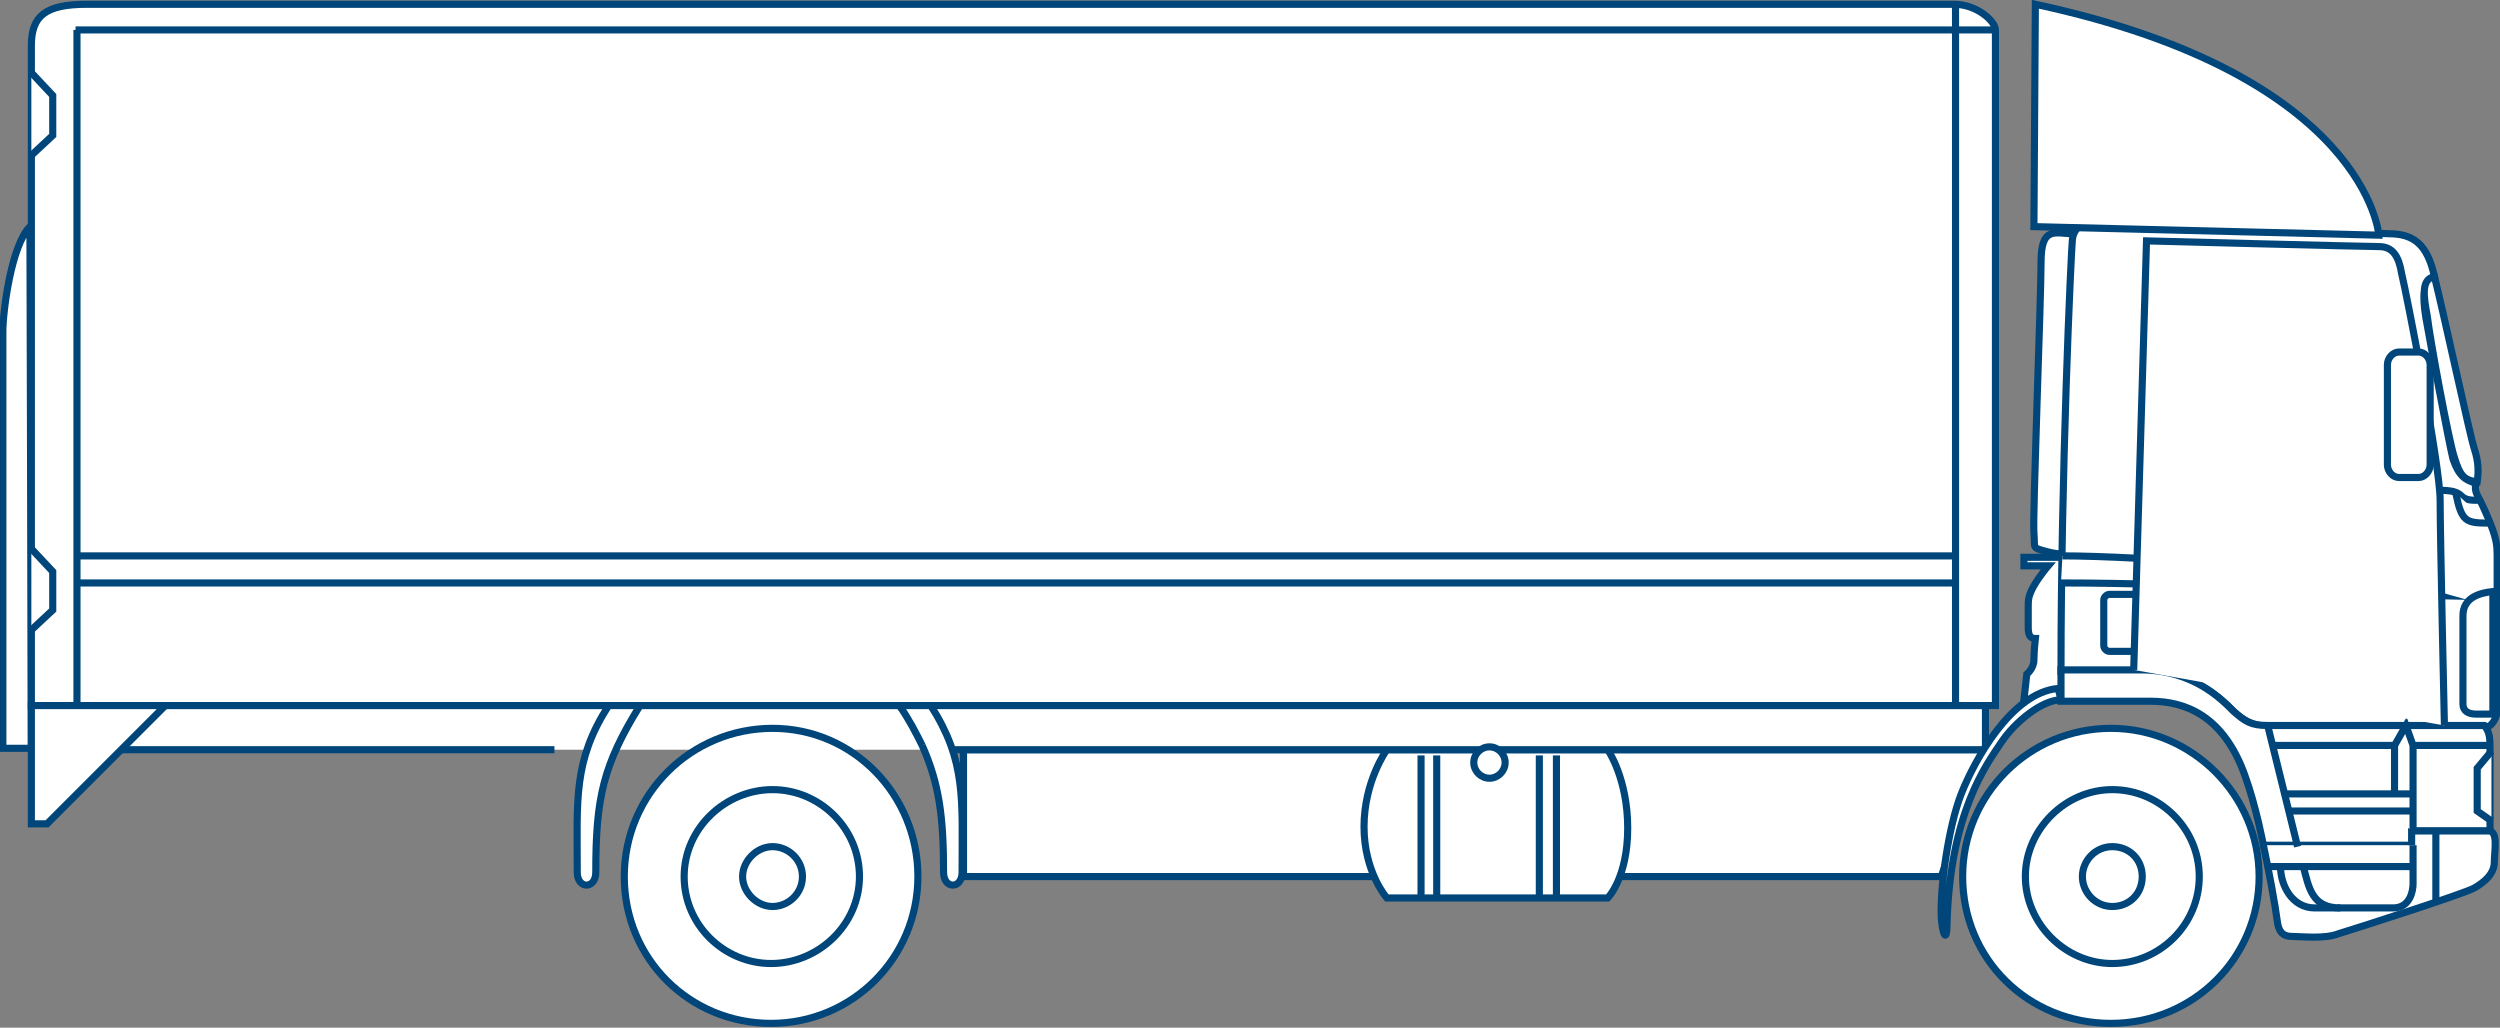 <?xml version="1.0" encoding="utf-8"?>
<!-- Generator: Adobe Illustrator 27.5.0, SVG Export Plug-In . SVG Version: 6.00 Build 0)  -->
<svg version="1.1" id="Layer_1" xmlns="http://www.w3.org/2000/svg" xmlns:xlink="http://www.w3.org/1999/xlink" x="0px" y="0px"
	 viewBox="0 0 175.4 72.1" style="enable-background:new 0 0 175.4 72.1;" xml:space="preserve">
<rect x="0" y="0" width="175.4" height="72.1" fill="#808080" stroke="none"/>
<style type="text/css">
	.st0{fill:#FFFFFF;}
	.st1{fill:none;stroke:#00467A;stroke-width:0.5;stroke-miterlimit:10;}
</style>
<polygon class="st0" points="136.2,61.5 67.6,61.5 67.6,52.6 139.2,52.6 136.2,61.5 "/>
<polygon class="st1" points="136.2,61.5 67.6,61.5 67.6,52.6 139.2,52.6 136.2,61.5 "/>
<path class="st0" d="M2.1,15.9c-1.3,1.3-1.9,5.9-1.9,7.4v29.2h2L2.1,15.9L2.1,15.9L2.1,15.9z"/>
<path class="st1" d="M2.1,15.9c-1.3,1.3-1.9,5.9-1.9,7.4v29.2h2L2.1,15.9L2.1,15.9L2.1,15.9z"/>
<path class="st0" d="M97.3,63c0,0-1.6-1.8-1.6-5s1.6-5.4,1.6-5.4h15.5c0,0,1.4,2,1.4,5.5s-1.4,4.9-1.4,4.9H97.3z"/>
<path class="st1" d="M97.3,63c0,0-1.6-1.8-1.6-5s1.6-5.4,1.6-5.4h15.5c0,0,1.4,2,1.4,5.5s-1.4,4.9-1.4,4.9H97.3z"/>
<polyline class="st0" points="38.9,52.6 7.4,52.6 7.4,49.5 139.3,49.5 139.3,52.6 64.7,52.6 "/>
<polyline class="st1" points="38.9,52.6 7.4,52.6 7.4,49.5 139.3,49.5 139.3,52.6 64.7,52.6 "/>
<path class="st0" d="M145.5,16.4c-1.3,0-2.3-0.6-2.3,2s-0.6,17.9-0.5,19c0.1,1.1-0.2,1,0.9,1.3c1.1,0.3,1.5,0.1,1.5,0.1L145.5,16.4
	L145.5,16.4L145.5,16.4z"/>
<path class="st1" d="M145.5,16.4c-1.3,0-2.3-0.6-2.3,2s-0.6,17.9-0.5,19c0.1,1.1-0.2,1,0.9,1.3c1.1,0.3,1.5,0.1,1.5,0.1L145.5,16.4
	L145.5,16.4L145.5,16.4z"/>
<path class="st0" d="M144.3,39.1h-2.3v0.6h1.7c0,0-0.6,0.7-1,1.4c-0.4,0.7-0.4,1-0.4,1.5V44c0,0.5,0.1,0.8,0.5,0.8
	c0,0-0.1,0.9-0.1,1.5s-0.5,1-0.5,1l-0.2,1.8h2.6l0.3-10.1H144.3L144.3,39.1z"/>
<path class="st1" d="M144.3,39.1h-2.3v0.6h1.7c0,0-0.6,0.7-1,1.4c-0.4,0.7-0.4,1-0.4,1.5V44c0,0.5,0.1,0.8,0.5,0.8
	c0,0-0.1,0.9-0.1,1.5s-0.5,1-0.5,1l-0.2,1.8h2.6l0.3-10.1H144.3L144.3,39.1z"/>
<path class="st0" d="M144.6,47c0-13.8,0.7-29.2,0.8-30.2c0.1-0.9,0.9-1.3,1.6-1.3s20.6,0.9,20.6,0.9c1.7,0,2.7,0.7,3.2,3
	c-0.7,0.4-0.9,1.1-0.6,2.9c0.3,1.7,1.6,8.7,1.9,9.9c0.4,1.2,0.9,1.5,1.6,1.7c-0.1,0.6,0.1,0.8,0.3,1.2s0.7,1.5,0.9,2.1
	c0.2,0.6,0.3,1,0.3,1.7v11c0,0.3-0.3,1.1-0.8,1.1h-14.9c-1.2,0-1.9-0.3-2.7-1c-0.8-0.8-2.8-2.9-6.5-2.9H144.6L144.6,47z"/>
<path class="st1" d="M144.6,47c0-13.8,0.7-29.2,0.8-30.2c0.1-0.9,0.9-1.3,1.6-1.3s20.6,0.9,20.6,0.9c1.7,0,2.7,0.7,3.2,3
	c-0.7,0.4-0.9,1.1-0.6,2.9c0.3,1.7,1.6,8.7,1.9,9.9c0.4,1.2,0.9,1.5,1.6,1.7c-0.1,0.6,0.1,0.8,0.3,1.2s0.7,1.5,0.9,2.1
	c0.2,0.6,0.3,1,0.3,1.7v11c0,0.3-0.3,1.1-0.8,1.1h-14.9c-1.2,0-1.9-0.3-2.7-1c-0.8-0.8-2.8-2.9-6.5-2.9H144.6L144.6,47z"/>
<path class="st0" d="M158.8,59.3h10.5v-1h5.4v-5.6c0-0.9,0-1.3-0.4-1.8h-15.2c-1.2,0-1.6-0.3-2.4-1c-0.8-0.8-2.8-2.9-6.5-2.9h-5.6
	v2.2h6.3c2.4,0,5.1,1,6.6,5.2C158.3,56.6,158.8,59.3,158.8,59.3L158.8,59.3L158.8,59.3z"/>
<path class="st1" d="M158.8,59.3h10.5v-1h5.4v-5.6c0-0.9,0-1.3-0.4-1.8h-15.2c-1.2,0-1.6-0.3-2.4-1c-0.8-0.8-2.8-2.9-6.5-2.9h-5.6
	v2.2h6.3c2.4,0,5.1,1,6.6,5.2C158.3,56.6,158.8,59.3,158.8,59.3L158.8,59.3L158.8,59.3z"/>
<path class="st0" d="M158.8,59.3c0.4,1.9,0.8,4,1,5.5c0.1,0.5,0.3,0.9,1,0.9s2.3,0.2,3.3-0.2c1-0.3,8.8-2.8,9.5-3.2s1.4-1,1.4-1.8
	s0.3-2.2-0.4-2.2h-5.4v1"/>
<path class="st1" d="M158.8,59.3c0.4,1.9,0.8,4,1,5.5c0.1,0.5,0.3,0.9,1,0.9s2.3,0.2,3.3-0.2c1-0.3,8.8-2.8,9.5-3.2s1.4-1,1.4-1.8
	s0.3-2.2-0.4-2.2h-5.4v1 M170.9,58.4v5"/>
<path class="st0" d="M169.3,59.3V62c0,0.5-0.2,1.7-1.4,1.7h-5.5c-1.6,0-2.4-1.6-2.4-2.9"/>
<path class="st1" d="M169.3,59.3V62c0,0.5-0.2,1.7-1.4,1.7h-5.5c-1.6,0-2.4-1.6-2.4-2.9 M159.1,60.8h10.2"/>
<path class="st0" d="M161.6,60.8c0.4,1.5,0.6,2.9,2.6,2.9"/>
<path class="st1" d="M161.6,60.8c0.4,1.5,0.6,2.9,2.6,2.9 M159.1,50.9l2.1,8.5"/>
<polyline class="st0" points="169.3,58.3 169.3,52.3 168.9,51 168,52.3 159.5,52.3 "/>
<path class="st1" d="M169.3,58.3v-6l-0.5-1.4l-0.8,1.4h-8.5 M169.3,52.3h5.4"/>
<polyline class="st0" points="174.8,52.7 173.7,53.9 173.7,56.8 174.8,57.5 "/>
<path class="st1" d="M174.8,52.7l-1,1.2v3l1,0.7 M168,52.3v3.4 M169.3,55.7h-9 M169.4,56.9h-8.8"/>
<path class="st0" d="M174.9,41.5c-0.9,0.1-2.1,0.4-2.1,1.7v6.2c0,0.5,0.4,0.7,0.9,0.7h1.2L174.9,41.5L174.9,41.5L174.9,41.5z"/>
<path class="st1" d="M174.9,41.5c-0.9,0.1-2.1,0.4-2.1,1.7v6.2c0,0.5,0.4,0.7,0.9,0.7h1.2L174.9,41.5L174.9,41.5L174.9,41.5z"/>
<path class="st0" d="M153.6,17.8c-1.5,0-2.5,0.9-2.5,2.4v11.6c0,1.2,0.5,1.8,1.5,2.1s13.6,2,15.3,2.1c1.6,0.1,2.5-0.6,2.3-1.8
	c-0.2-1.2-1.8-12.1-2.2-13.9c-0.3-1.2-0.8-2-2.7-2C163.5,18,155.2,17.8,153.6,17.8L153.6,17.8L153.6,17.8z"/>
<path class="st1" d="M153.6,17.8c-1.5,0-2.5,0.9-2.5,2.4v11.6c0,1.2,0.5,1.8,1.5,2.1s13.6,2,15.3,2.1c1.6,0.1,2.5-0.6,2.3-1.8
	c-0.2-1.2-1.8-12.1-2.2-13.9c-0.3-1.2-0.8-2-2.7-2C163.5,18,155.2,17.8,153.6,17.8L153.6,17.8L153.6,17.8z"/>
<path class="st0" d="M170.8,19.4c0.7,2.8,2.5,11.2,2.8,12.1s0.3,1.6,0.2,2.3c-0.9-0.1-1.2-0.4-1.6-1.7c-0.4-1.2-1.7-8.2-1.9-9.9
	C170,20.6,169.9,19.6,170.8,19.4C170.8,19.4,170.8,19.4,170.8,19.4z"/>
<path class="st1" d="M170.8,19.4c0.7,2.8,2.5,11.2,2.8,12.1s0.3,1.6,0.2,2.3c-0.9-0.1-1.2-0.4-1.6-1.7c-0.4-1.2-1.7-8.2-1.9-9.9
	C170,20.6,169.9,19.6,170.8,19.4C170.8,19.4,170.8,19.4,170.8,19.4z"/>
<path class="st0" d="M144.6,40.9c10,0,21.2,0.8,26.6,0.9c-6.7-1.9-21.5-2.8-26.5-2.8"/>
<path class="st1" d="M144.6,40.9c10,0,21.2,0.8,26.6,0.9c-6.7-1.9-21.5-2.8-26.5-2.8"/>
<path class="st0" d="M171.1,34.4c0.9,0,1.3,0.1,1.6,0.4c0.3,0.3,0.7,0.3,1.2,0.3"/>
<path class="st1" d="M171.1,34.4c0.9,0,1.3,0.1,1.6,0.4c0.3,0.3,0.7,0.3,1.2,0.3"/>
<path class="st0" d="M174.6,36.7c-1.6,0-1.9-0.1-2.3-2.1"/>
<path class="st1" d="M174.6,36.7c-1.6,0-1.9-0.1-2.3-2.1"/>
<path class="st0" d="M152.4,45.7c0.2,0,0.3-0.2,0.2-0.4l-2-3.2c-0.1-0.2-0.4-0.4-0.6-0.4h-2c-0.2,0-0.4,0.2-0.4,0.4v3.2
	c0,0.2,0.2,0.4,0.4,0.4H152.4L152.4,45.7z"/>
<path class="st1" d="M152.4,45.7c0.2,0,0.3-0.2,0.2-0.4l-2-3.2c-0.1-0.2-0.4-0.4-0.6-0.4h-2c-0.2,0-0.4,0.2-0.4,0.4v3.2
	c0,0.2,0.2,0.4,0.4,0.4H152.4L152.4,45.7z"/>
<path class="st0" d="M167.2,37.3c-0.2,0-0.3-0.2-0.3-0.3v-0.4c0-0.2,0.1-0.3,0.3-0.3h1.2c0.2,0,0.4,0.2,0.4,0.3V37
	c0,0.2-0.2,0.3-0.4,0.3H167.2z"/>
<path class="st1" d="M167.2,37.3c-0.2,0-0.3-0.2-0.3-0.3v-0.4c0-0.2,0.1-0.3,0.3-0.3h1.2c0.2,0,0.4,0.2,0.4,0.3V37
	c0,0.2-0.2,0.3-0.4,0.3H167.2z"/>
<path class="st0" d="M148.1,51.1c-5.7,0-10.4,4.6-10.4,10.4s4.6,10.3,10.4,10.3s10.4-4.6,10.4-10.3S153.8,51.1,148.1,51.1
	C148.1,51.1,148.1,51.1,148.1,51.1z"/>
<path class="st1" d="M148.1,51.1c-5.7,0-10.4,4.6-10.4,10.4s4.6,10.3,10.4,10.3s10.4-4.6,10.4-10.3S153.8,51.1,148.1,51.1
	C148.1,51.1,148.1,51.1,148.1,51.1z"/>
<path class="st0" d="M54.2,51.1c-5.7,0-10.4,4.6-10.4,10.4s4.6,10.3,10.3,10.3s10.3-4.6,10.3-10.3S59.9,51.1,54.2,51.1
	C54.2,51.1,54.2,51.1,54.2,51.1z"/>
<path class="st1" d="M54.2,51.1c-5.7,0-10.4,4.6-10.4,10.4s4.6,10.3,10.3,10.3s10.3-4.6,10.3-10.3S59.9,51.1,54.2,51.1
	C54.2,51.1,54.2,51.1,54.2,51.1z"/>
<path class="st0" d="M64.7,52.3c1.2,2.7,1.5,5,1.5,8.9c0,1.2,1.3,1.2,1.3,0c0-5.1,0.3-7.8-2.2-11.7h-2.2
	C63.8,50.5,64.3,51.5,64.7,52.3"/>
<path class="st1" d="M64.7,52.3c1.2,2.7,1.5,5,1.5,8.9c0,1.2,1.3,1.2,1.3,0c0-5.1,0.3-7.8-2.2-11.7h-2.2
	C63.8,50.5,64.3,51.5,64.7,52.3"/>
<path class="st0" d="M44.9,49.5c-2.6,4.2-3.1,6.5-3.1,11.7c0,1.2-1.3,1.2-1.3,0c0-5.1-0.3-7.8,2.2-11.7H44.9z"/>
<path class="st1" d="M44.9,49.5c-2.6,4.2-3.1,6.5-3.1,11.7c0,1.2-1.3,1.2-1.3,0c0-5.1-0.3-7.8,2.2-11.7H44.9z M109.2,53v9.9 M108,53
	v9.9 M100.8,53v9.9 M99.7,53v9.9"/>
<path class="st0" d="M144.6,49.1c-1.3,0-3.2,1.5-4.2,3s-3.6,4.9-3.8,12.8c0,1.2-0.3,0.8-0.4-0.5c-0.1-2.1,0.5-6.4,1.4-8.7
	c0.9-2.3,3.5-7.1,6.8-7.4L144.6,49.1L144.6,49.1L144.6,49.1z"/>
<path class="st1" d="M144.6,49.1c-1.3,0-3.2,1.5-4.2,3s-3.6,4.9-3.8,12.8c0,1.2-0.3,0.8-0.4-0.5c-0.1-2.1,0.5-6.4,1.4-8.7
	c0.9-2.3,3.5-7.1,6.8-7.4L144.6,49.1L144.6,49.1L144.6,49.1z"/>
<path class="st0" d="M149.7,47l0.9-30.1c0,0,15.3,0.4,16.3,0.4s1.4,0.7,1.6,1.9c0.3,1.2,2.7,13.4,2.7,15.9s0.3,15.8,0.3,15.8"/>
<path class="st1" d="M149.7,47l0.9-30.1c0,0,15.3,0.4,16.3,0.4s1.4,0.7,1.6,1.9c0.3,1.2,2.7,13.4,2.7,15.9s0.3,15.8,0.3,15.8"/>
<path class="st0" d="M168.3,33.5c-0.4,0-0.8-0.4-0.8-0.9v-7c0-0.5,0.4-0.9,0.8-0.9h1.4c0.4,0,0.8,0.4,0.8,0.9v7
	c0,0.5-0.4,0.9-0.8,0.9H168.3z"/>
<path class="st1" d="M168.3,33.5c-0.4,0-0.8-0.4-0.8-0.9v-7c0-0.5,0.4-0.9,0.8-0.9h1.4c0.4,0,0.8,0.4,0.8,0.9v7
	c0,0.5-0.4,0.9-0.8,0.9H168.3z"/>
<path class="st0" d="M104.5,54.6c-0.6,0-1.1-0.5-1.1-1.1s0.5-1.1,1.1-1.1s1.1,0.5,1.1,1.1S105.1,54.6,104.5,54.6L104.5,54.6z"/>
<path class="st1" d="M104.5,54.6c-0.6,0-1.1-0.5-1.1-1.1s0.5-1.1,1.1-1.1s1.1,0.5,1.1,1.1S105.1,54.6,104.5,54.6L104.5,54.6z"/>
<polygon class="st0" points="7.4,49.5 2.2,49.5 2.2,57.8 3.3,57.8 11.6,49.5 7.4,49.5 "/>
<polygon class="st1" points="7.4,49.5 2.2,49.5 2.2,57.8 3.3,57.8 11.6,49.5 7.4,49.5 "/>
<path class="st0" d="M5.3,49.5h134.7V2.1c0-0.6-1.3-1.8-2.9-1.8H6.1c-2.9,0-3.9,0.8-3.9,2.9v46.3H5.3z"/>
<path class="st1" d="M5.3,49.5h134.7V2.1c0-0.6-1.3-1.8-2.9-1.8H6.1c-2.9,0-3.9,0.8-3.9,2.9v46.3H5.3z M5.3,2.1h134.7 M137.2,0.3
	v49.1 M5.4,49.5V2.1 M5.3,39h131.8 M5.3,40.9h131.8"/>
<polyline class="st0" points="2.2,5.1 3.7,6.7 3.7,9.5 2.2,10.9 "/>
<polyline class="st1" points="2.2,5.1 3.7,6.7 3.7,9.5 2.2,10.9 "/>
<polyline class="st0" points="2.2,38.5 3.7,40.1 3.7,42.8 2.2,44.2 "/>
<polyline class="st1" points="2.2,38.5 3.7,40.1 3.7,42.8 2.2,44.2 "/>
<path class="st0" d="M60.3,61.5c0-3.4-2.8-6.1-6.1-6.1S48,58.1,48,61.5s2.8,6.1,6.1,6.1S60.3,64.9,60.3,61.5L60.3,61.5z"/>
<path class="st1" d="M60.3,61.5c0-3.4-2.8-6.1-6.1-6.1S48,58.1,48,61.5s2.8,6.1,6.1,6.1S60.3,64.9,60.3,61.5L60.3,61.5z"/>
<path class="st0" d="M56.3,61.5c0-1.2-1-2.1-2.1-2.1s-2.1,1-2.1,2.1s1,2.1,2.1,2.1S56.3,62.7,56.3,61.5L56.3,61.5z"/>
<path class="st1" d="M56.3,61.5c0-1.2-1-2.1-2.1-2.1s-2.1,1-2.1,2.1s1,2.1,2.1,2.1S56.3,62.7,56.3,61.5L56.3,61.5z"/>
<path class="st0" d="M154.3,61.5c0-3.4-2.8-6.1-6.1-6.1s-6.1,2.8-6.1,6.1s2.8,6.1,6.1,6.1S154.3,64.9,154.3,61.5L154.3,61.5z"/>
<path class="st1" d="M154.3,61.5c0-3.4-2.8-6.1-6.1-6.1s-6.1,2.8-6.1,6.1s2.8,6.1,6.1,6.1S154.3,64.9,154.3,61.5L154.3,61.5z"/>
<path class="st0" d="M150.3,61.5c0-1.2-0.9-2.1-2.1-2.1s-2.1,1-2.1,2.1s0.9,2.1,2.1,2.1S150.3,62.7,150.3,61.5L150.3,61.5z"/>
<path class="st1" d="M150.3,61.5c0-1.2-0.9-2.1-2.1-2.1s-2.1,1-2.1,2.1s0.9,2.1,2.1,2.1S150.3,62.7,150.3,61.5L150.3,61.5z"/>
<path class="st0" d="M166.9,16.5c0,0-0.8-11.2-24.1-16.2l-0.1,15.6L166.9,16.5L166.9,16.5L166.9,16.5z"/>
<path class="st1" d="M166.9,16.5c0,0-0.8-11.2-24.1-16.2l-0.1,15.6L166.9,16.5L166.9,16.5L166.9,16.5z"/>
</svg>

